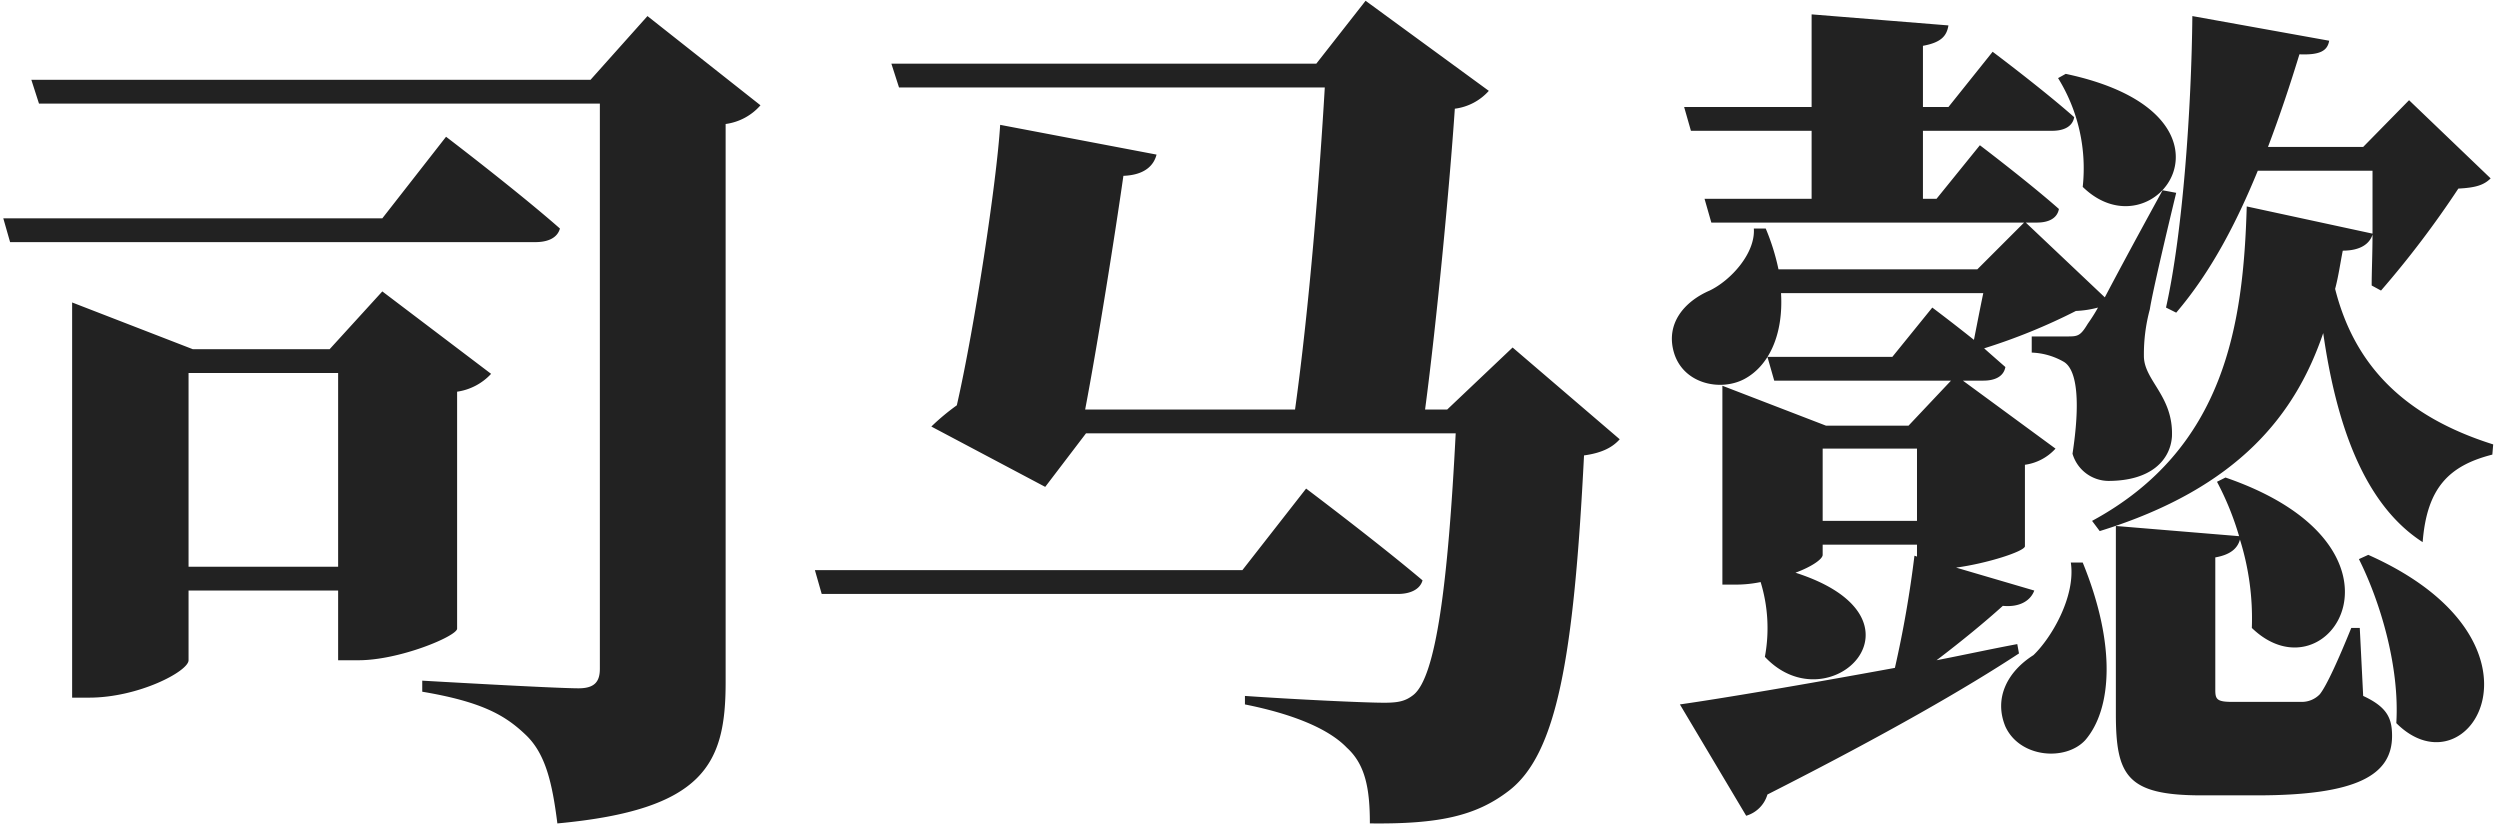<svg id="名前" xmlns="http://www.w3.org/2000/svg" width="353" height="117" viewBox="0 0 353 117">
  <defs>
    <style>
      .cls-1 {
        fill: #222;
        fill-rule: evenodd;
      }
    </style>
  </defs>
  <g id="sc">
    <g id="魏">
      <path id="トビオカ" class="cls-1" d="M53.983,30.828H0.465l0.96,3.36H75.582c1.8,0,3.12-.6,3.48-1.92-6-5.28-16.079-12.959-16.079-12.959Zm-27.359,49.2V52.667H47.744V80.026H26.624ZM64.543,55.307a8.116,8.116,0,0,0,4.8-2.52L53.983,41.147l-7.44,8.16H27.224l-17.039-6.6v55.8h2.4c6.96,0,14.039-3.72,14.039-5.28v-9.84H47.744v9.84h2.88c5.76,0,13.8-3.36,13.92-4.44V55.307ZM91.422,2.269l-8.04,9H4.425l1.08,3.36H84.7v79.8c0,1.8-.72,2.76-3,2.76-3.48,0-22.079-1.08-22.079-1.08v1.56c8.52,1.44,11.759,3.36,14.639,6.12,2.76,2.64,3.72,6.72,4.44,12.479,20.759-1.92,23.759-8.4,23.759-19.919V17.508a7.913,7.913,0,0,0,4.92-2.64Zm84,78.237H115.065l0.96,3.36h81.357c1.68,0,3.12-.6,3.48-1.92-6.24-5.28-16.439-12.96-16.439-12.96Zm38.158-31.439-9.239,8.76h-3.12c1.68-12.72,3.48-31.8,4.2-42.478a7.739,7.739,0,0,0,4.8-2.52l-17.4-12.719-6.959,8.88h-60l1.08,3.36h60.118c-0.72,12.359-2.16,30.839-4.2,45.478H153.224c1.8-9.48,4.2-24.6,5.4-33,3.12-.12,4.32-1.56,4.68-3l-22.08-4.2c-0.48,7.92-3.6,28.559-6.119,39.6a31.743,31.743,0,0,0-3.6,3l16.079,8.52,5.76-7.56h52.2c-1.08,21.119-2.76,34.439-6,36.958-1.08.84-2.04,1.08-4.08,1.08-2.88,0-12.839-.48-19.679-0.96v1.2c6.6,1.32,11.76,3.36,14.4,6.12,2.64,2.4,3.24,5.879,3.24,10.679,9.84,0.12,15-1.08,19.56-4.56,6.839-5.159,9.239-18.839,10.679-47.4,2.64-.36,4.08-1.2,5.04-2.28ZM290.6,11.029a24.214,24.214,0,0,1,3.48,15.359c10.2,9.96,24.719-10.2-2.4-15.959ZM257.361,73.546v-10.2H270.68v10.2H257.361Zm27.479,17.4c-3.84.72-7.68,1.56-11.4,2.28,3.48-2.64,6.84-5.4,9.36-7.68,2.52,0.24,3.96-.84,4.44-2.16l-11.04-3.24c4.44-.6,9.6-2.28,9.72-3V65.626a7.143,7.143,0,0,0,4.319-2.28l-13.079-9.6h2.88c1.68,0,2.88-.6,3.12-1.92-0.96-.84-1.92-1.68-3-2.64a83.573,83.573,0,0,0,12.959-5.28,14.208,14.208,0,0,0,3.12-.48,23.914,23.914,0,0,1-1.44,2.28c-1.08,1.8-1.44,1.8-3,1.8H286.88v2.28a9.754,9.754,0,0,1,4.559,1.32c1.92,1.2,2.28,5.88,1.2,12.959a5.327,5.327,0,0,0,5.04,3.84c6.12,0,8.76-3,9-6.24,0.24-5.76-3.96-7.92-3.96-11.4a24.287,24.287,0,0,1,.84-6.6c0.36-2.4,2.64-12,3.72-16.439l-1.92-.36c-4.8,8.76-6.96,12.84-8.16,15.119L286.04,31.428h1.56c1.679,0,2.879-.6,3.119-1.92-4.2-3.72-11.159-9-11.159-9l-6.12,7.56h-1.92v-9.6h18.239c1.68,0,2.88-.6,3.12-1.92-4.32-3.84-11.519-9.24-11.519-9.24l-6.24,7.8h-3.6V6.469c2.64-.48,3.36-1.44,3.6-2.88L255.8,2.029V15.108h-18l0.959,3.36H255.8v9.6h-15.12l0.96,3.36H285.8l-6.6,6.6H251.121a31.407,31.407,0,0,0-1.8-5.76h-1.68c0.24,3.48-3.24,7.32-6.24,8.76-3.6,1.56-6.239,4.68-5.039,8.76,1.32,4.44,6.6,5.52,9.959,3.72s5.52-6.12,5.16-12.12H280.04c-0.48,2.28-.96,4.8-1.32,6.6-3-2.4-5.88-4.56-5.88-4.56l-5.64,6.96H249.561l0.96,3.36H275.48l-6,6.36H257.841l-14.64-5.64V82.546h1.92a17.135,17.135,0,0,0,3.48-.36,22.18,22.18,0,0,1,.6,10.56c9.12,9.72,24.479-5.4,4.32-11.88,2.28-.84,3.84-1.92,3.84-2.52v-1.44H270.68v1.68l-0.36-.12a156.758,156.758,0,0,1-2.76,15.839c-13.079,2.4-24.479,4.32-30.358,5.16l9.359,15.719a4.423,4.423,0,0,0,3-3c17.039-8.639,28.2-15.119,35.519-19.919Zm7.559-11.52c0.72,4.8-2.76,10.68-5.279,13.08-3.6,2.28-5.64,6-3.96,10.08,2.04,4.44,8.519,4.92,11.279,1.92,3.72-4.32,4.44-13.32-.36-25.079H292.4Zm40.8,9.24H332c-1.8,4.44-3.48,8.16-4.44,9.36a3.528,3.528,0,0,1-2.64,1.08H315.2c-2.16,0-2.4-.36-2.4-1.68V78.706c2.04-.36,3.12-1.2,3.48-2.52a37.3,37.3,0,0,1,1.68,12.48c10.8,10.44,24.839-11.4-3.72-21.239l-1.2.6a40.993,40.993,0,0,1,3.12,7.68l-17.4-1.44v26.519c0,8.76,1.56,11.519,12.12,11.519h7.8c14.16,0,19.079-2.879,19.079-8.4,0-2.52-.72-4.08-4.079-5.64Zm-0.12-9.72c3.12,6.24,5.759,15.359,5.279,23.159,10.32,10.319,23.519-11.52-3.959-23.759Zm3.12-37.918a137.861,137.861,0,0,0,10.919-14.4c2.4-.12,3.6-0.48,4.56-1.44l-11.52-11.039-6.479,6.6h-13.44c1.68-4.44,3.12-8.76,4.44-13.079,2.88,0.12,3.96-.48,4.2-1.92l-19.319-3.48c-0.12,12.719-1.32,30.479-3.72,41.158l1.44,0.72c4.919-5.76,8.519-12.719,11.519-20.039H335v8.88l-17.76-3.84c-0.48,16.559-3,34.2-21.839,44.4l1.08,1.44c19.8-6.12,27.719-16.679,31.559-27.959,1.8,12.6,5.64,24.119,14.039,29.519,0.6-7.68,3.72-10.8,9.84-12.359l0.12-1.44c-12.96-4.08-19.679-11.52-22.319-21.959,0.48-1.8.72-3.6,1.08-5.4,2.64,0,3.84-1.08,4.2-2.28,0,2.64-.12,5.28-0.12,7.2Z"/>
    </g>
  </g>
</svg>
